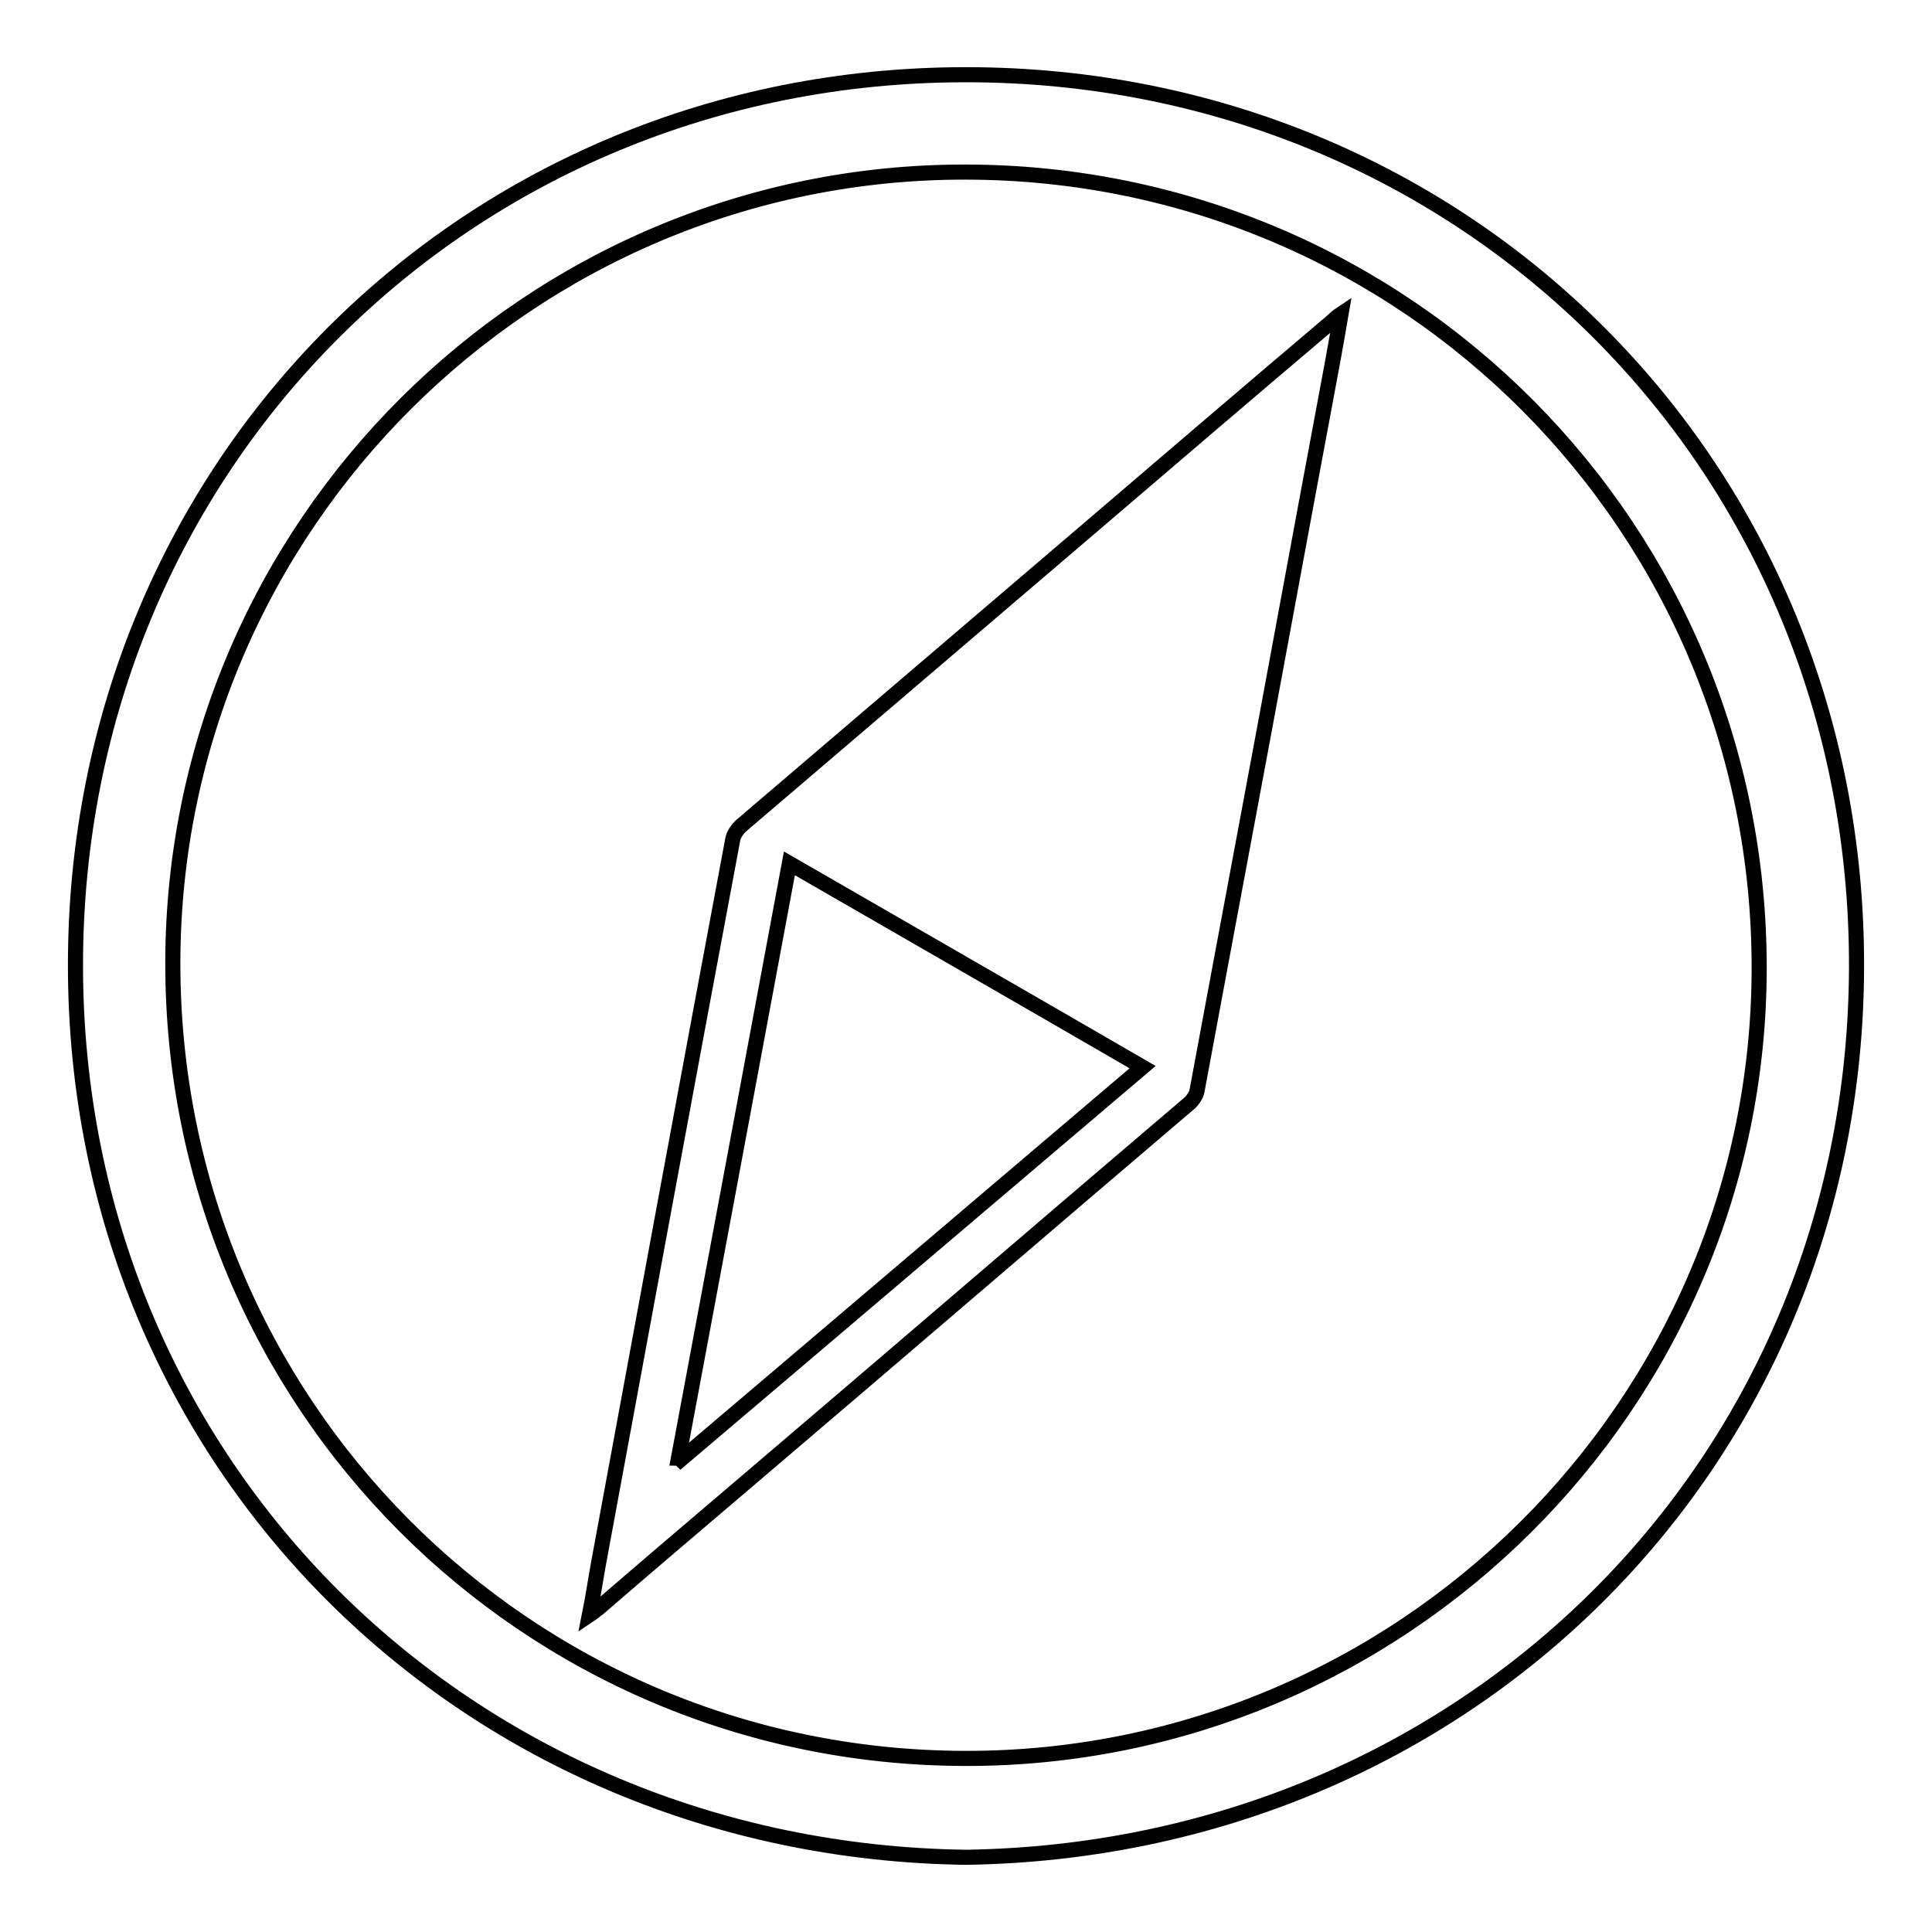 <?xml version="1.0" encoding="utf-8"?>
<!-- Svg Vector Icons : http://www.onlinewebfonts.com/icon -->
<!DOCTYPE svg PUBLIC "-//W3C//DTD SVG 1.1//EN" "http://www.w3.org/Graphics/SVG/1.1/DTD/svg11.dtd">
<svg version="1.1" xmlns="http://www.w3.org/2000/svg" xmlns:xlink="http://www.w3.org/1999/xlink" x="0px" y="0px" viewBox="0 0 256 256" enable-background="new 0 0 256 256" xml:space="preserve">
<g><g><path stroke-width="2" fill-opacity="0" stroke="#000000"  d="M128,246.1c-66.2-0.9-118-52-118-118.2c0-66.2,51.8-118,118-118c66.3,0,118.2,51.9,118,118.3C245.8,194.1,194.2,245.1,128,246.1z M128,22.8C70.2,22.7,23,69.7,22.9,127.5c-0.1,58.3,46.7,105.4,105,105.5c57.8,0.1,105.1-46.9,105.2-104.6C233.2,70,186.3,22.9,128,22.8z"/><path stroke-width="2" fill-opacity="0" stroke="#000000"  d="M177.7,41.6c-0.7,4.1-1.4,7.9-2.1,11.6c-3.6,19.2-7.1,38.4-10.7,57.6c-2.1,11.2-4.2,22.5-6.3,33.8c-0.1,0.5-0.5,1.1-0.9,1.5c-19.5,16.6-38.9,33.3-58.4,49.9c-6.7,5.7-13.4,11.4-20,17.1c-0.3,0.2-0.6,0.5-1.2,0.9c0.5-2.5,0.8-4.6,1.2-6.8c5.9-32,11.8-64,17.8-96c0.1-0.6,0.6-1.3,1-1.7c15.1-12.9,30.1-25.7,45.2-38.6c11.1-9.5,22.2-19,33.3-28.4C176.9,42.2,177.1,42,177.7,41.6z M89.9,193.2c0.1,0,0.2,0.1,0.3,0.2c20.4-17.3,40.7-34.6,61.2-52c-15.7-9.1-31.2-18-46.8-27C99.7,140.7,94.8,167,89.9,193.2z"/></g></g>
</svg>